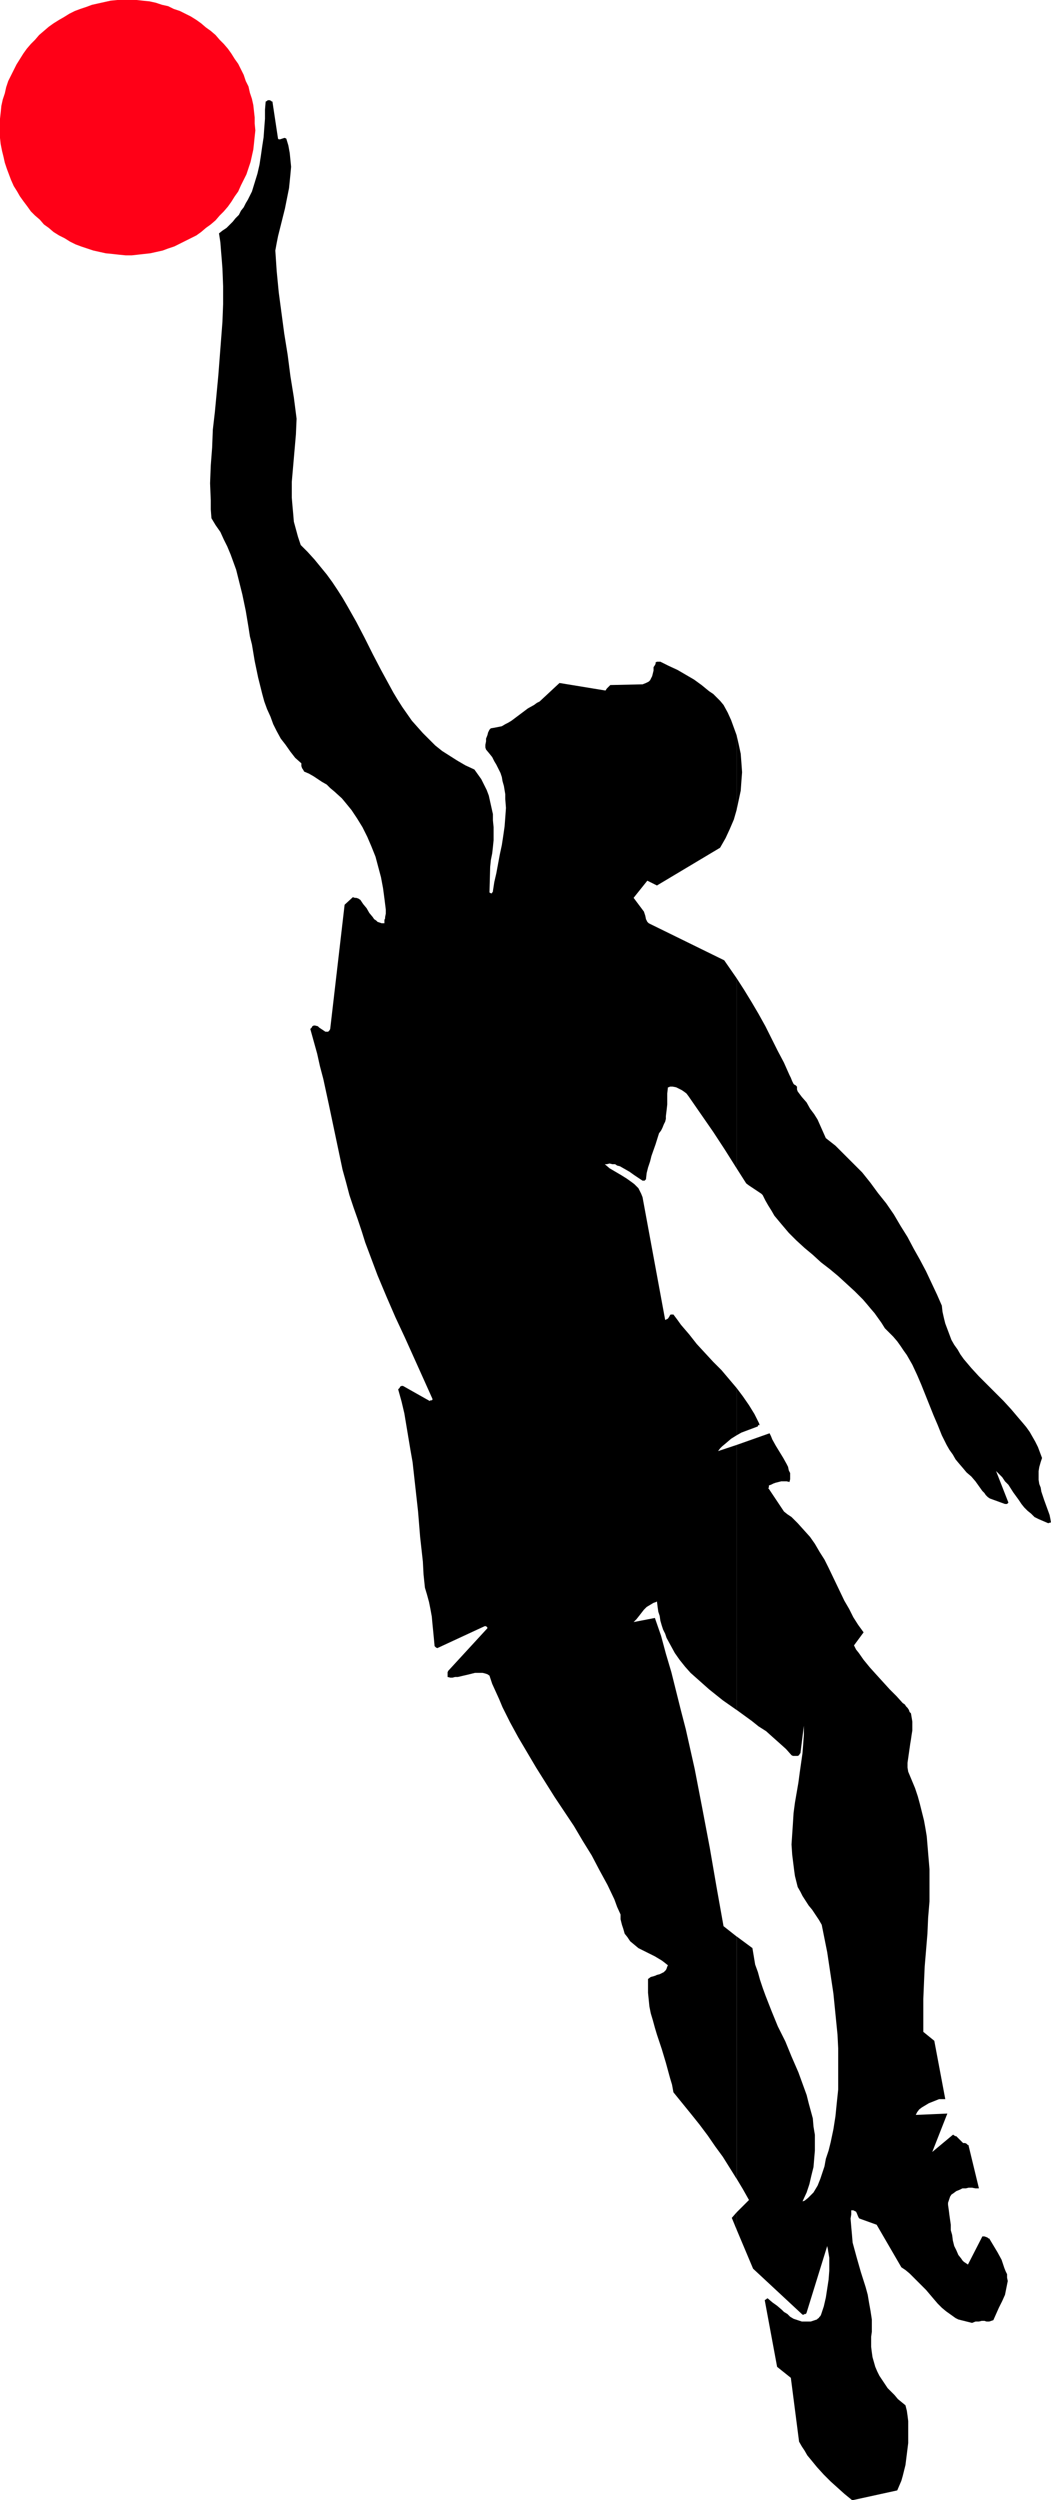 <?xml version="1.0" encoding="UTF-8" standalone="no"?>
<svg
   version="1.0"
   width="65.469mm"
   height="155.711mm"
   id="svg7"
   sodipodi:docname="Player 19.wmf"
   xmlns:inkscape="http://www.inkscape.org/namespaces/inkscape"
   xmlns:sodipodi="http://sodipodi.sourceforge.net/DTD/sodipodi-0.dtd"
   xmlns="http://www.w3.org/2000/svg"
   xmlns:svg="http://www.w3.org/2000/svg">
  <sodipodi:namedview
     id="namedview7"
     pagecolor="#ffffff"
     bordercolor="#000000"
     borderopacity="0.25"
     inkscape:showpageshadow="2"
     inkscape:pageopacity="0.0"
     inkscape:pagecheckerboard="0"
     inkscape:deskcolor="#d1d1d1"
     inkscape:document-units="mm" />
  <defs
     id="defs1">
    <pattern
       id="WMFhbasepattern"
       patternUnits="userSpaceOnUse"
       width="6"
       height="6"
       x="0"
       y="0" />
  </defs>
  <path
     style="fill:#ff0017;fill-opacity:1;fill-rule:evenodd;stroke:none"
     d="m 33.617,0.162 1.616,0.162 1.455,0.323 1.455,0.485 1.455,0.323 1.293,0.646 1.455,0.485 1.293,0.646 1.293,0.646 1.293,0.808 1.131,0.808 1.131,0.97 1.131,0.808 1.131,0.97 0.97,1.131 0.97,0.97 0.97,1.131 0.808,1.131 0.808,1.293 0.808,1.131 0.646,1.293 0.646,1.293 0.485,1.454 0.646,1.293 0.323,1.454 0.485,1.454 0.323,1.454 0.162,1.454 0.162,1.454 v 1.454 l 0.162,1.616 -0.162,1.454 -0.162,1.616 -0.162,1.454 -0.323,1.454 -0.323,1.454 -0.485,1.454 -0.485,1.454 -0.646,1.293 -0.646,1.293 -0.646,1.454 -0.808,1.131 -0.808,1.293 -0.808,1.131 -0.97,1.131 -0.97,0.97 -0.97,1.131 -1.131,0.97 -1.131,0.808 -1.131,0.97 -1.131,0.808 -1.293,0.646 -1.293,0.646 -1.293,0.646 -1.293,0.646 -1.455,0.485 -1.293,0.485 -1.455,0.323 -1.455,0.323 -1.455,0.162 -1.455,0.162 -1.455,0.162 H 29.577 L 27.96,59.95 26.506,59.789 24.89,59.627 23.435,59.304 21.981,58.981 20.526,58.496 19.071,58.011 17.778,57.526 16.485,56.88 15.192,56.072 13.899,55.426 12.606,54.618 11.475,53.648 10.344,52.84 9.374,51.709 8.243,50.74 7.273,49.77 6.465,48.639 5.495,47.346 4.687,46.215 4.041,45.084 3.232,43.791 2.586,42.337 2.101,41.044 1.616,39.751 1.131,38.297 0.808,36.843 0.485,35.55 0.162,33.934 0,32.48 v -1.454 -1.454 -1.616 l 0.162,-1.454 0.162,-1.616 0.323,-1.454 0.485,-1.454 0.323,-1.454 0.485,-1.454 0.646,-1.293 0.646,-1.293 0.646,-1.293 0.808,-1.293 L 5.495,12.604 6.303,11.473 7.273,10.342 8.243,9.372 9.212,8.241 10.344,7.272 11.475,6.302 12.606,5.494 13.899,4.686 15.031,4.04 16.324,3.232 17.617,2.585 18.91,2.101 20.364,1.616 21.657,1.131 23.112,0.808 24.566,0.485 26.021,0.162 27.637,0 h 1.455 1.455 1.616 z"
     id="path1" />
  <path
     style="fill:#000000;fill-opacity:1;fill-rule:evenodd;stroke:none"
     d="m 173.42,520.808 v 4.04 l 3.879,9.211 11.637,10.827 h 0.323 l 0.162,-0.162 h 0.323 l 0.162,-0.323 4.849,-15.674 0.162,0.808 0.162,0.97 0.162,0.97 v 0.97 2.101 l -0.162,2.101 -0.323,2.101 -0.323,2.101 -0.485,2.101 -0.646,1.939 -0.162,0.323 -0.323,0.323 v 0.162 h -0.162 v 0 l -0.323,0.323 -0.485,0.162 -0.485,0.162 -0.485,0.162 h -0.97 -1.131 l -0.97,-0.323 -0.97,-0.323 -0.808,-0.485 -0.323,-0.323 -0.323,-0.323 -0.808,-0.485 -0.485,-0.485 -1.131,-0.97 -1.131,-0.808 -1.131,-0.97 -0.162,0.162 h -0.162 v 0.162 h -0.162 l -0.162,0.162 2.909,15.674 3.232,2.585 1.939,15.028 0.646,1.131 0.646,0.97 0.646,1.131 0.808,0.97 1.455,1.778 1.616,1.778 1.616,1.616 1.616,1.454 1.616,1.454 1.778,1.454 h 0.323 l 10.344,-2.262 0.485,-1.131 0.485,-1.131 0.323,-1.131 0.323,-1.293 0.323,-1.293 0.162,-1.293 0.162,-1.293 0.162,-1.293 0.162,-1.293 v -1.293 -1.293 -1.293 -1.293 l -0.162,-1.293 -0.162,-1.131 -0.323,-1.293 -1.778,-1.454 -0.808,-0.97 -0.808,-0.808 -0.808,-0.808 -0.646,-0.97 -0.646,-0.97 -0.646,-0.97 -0.485,-0.97 -0.485,-1.131 -0.323,-1.131 -0.323,-1.131 -0.162,-1.131 -0.162,-1.293 v -1.131 -1.293 l 0.162,-1.131 v -0.97 -1.939 l -0.323,-2.101 -0.323,-1.778 -0.323,-1.939 -0.485,-1.778 -1.131,-3.555 -0.97,-3.393 -0.485,-1.778 -0.485,-1.778 -0.162,-1.939 -0.162,-1.778 -0.162,-1.939 0.162,-0.97 v -0.97 h 0.323 0.162 l 0.323,0.162 0.323,0.162 0.162,0.323 0.323,0.808 0.162,0.323 0.162,0.162 4.041,1.454 5.818,10.019 0.97,0.646 0.97,0.808 0.97,0.97 0.97,0.97 0.97,0.97 0.97,0.97 1.778,2.101 0.97,1.131 0.97,0.97 0.97,0.808 1.131,0.808 1.131,0.808 0.646,0.323 0.646,0.162 0.646,0.162 0.646,0.162 0.646,0.162 0.646,0.162 0.808,-0.323 h 0.808 l 0.646,-0.162 h 0.646 l 0.485,0.162 h 0.646 l 0.485,-0.162 0.485,-0.162 0.646,-1.454 0.646,-1.454 0.808,-1.616 0.646,-1.454 0.162,-0.808 0.162,-0.808 0.162,-0.808 0.162,-0.808 -0.162,-0.808 v -0.808 l -0.323,-0.646 -0.323,-0.808 -0.323,-0.97 -0.323,-0.97 -0.97,-1.778 -0.97,-1.616 -0.97,-1.616 h -0.162 l -0.162,-0.162 -0.323,-0.162 -0.485,-0.162 h -0.323 -0.162 l -3.394,6.625 -0.485,-0.323 -0.485,-0.323 -0.323,-0.323 -0.323,-0.485 -0.646,-0.808 -0.485,-1.131 -0.485,-0.97 -0.323,-1.293 -0.162,-1.293 -0.323,-1.131 v -0.646 -0.646 l -0.162,-1.131 -0.162,-1.131 -0.162,-1.293 -0.162,-1.131 v -0.485 l 0.162,-0.485 0.162,-0.485 0.162,-0.485 0.323,-0.485 0.485,-0.323 0.646,-0.485 0.808,-0.323 0.646,-0.323 h 0.808 l 0.646,-0.162 h 0.808 l 0.808,0.162 h 0.808 l -2.424,-10.019 v -0.162 h -0.162 l -0.323,-0.323 -0.323,-0.162 h -0.485 l -1.616,-1.616 h -0.162 l -0.323,-0.162 -0.162,-0.162 h -0.162 l -4.849,4.04 3.556,-9.049 -7.435,0.323 0.162,-0.323 0.162,-0.323 0.485,-0.646 0.646,-0.485 0.808,-0.485 0.808,-0.485 0.808,-0.323 0.808,-0.323 0.808,-0.323 h 0.323 0.485 0.323 0.323 l -2.586,-13.735 -2.586,-2.101 v -3.878 -3.878 l 0.162,-3.878 0.162,-3.717 0.646,-7.756 0.162,-3.717 0.323,-3.878 v -3.878 -3.717 l -0.162,-1.939 -0.162,-1.939 -0.162,-1.939 -0.162,-1.939 -0.323,-1.939 -0.323,-1.778 -0.485,-1.939 -0.485,-1.939 -0.485,-1.778 -0.646,-1.939 -0.808,-1.939 -0.808,-1.939 -0.162,-0.97 v -1.131 l 0.162,-1.131 0.162,-1.131 0.323,-2.262 0.162,-0.97 0.162,-1.131 0.162,-0.97 v -1.131 -0.97 l -0.162,-0.97 -0.162,-0.97 -0.323,-0.323 -0.162,-0.485 -0.323,-0.485 -0.323,-0.323 -0.323,-0.485 -0.485,-0.323 -1.455,-1.616 -1.616,-1.616 -3.232,-3.555 -1.455,-1.616 -1.455,-1.778 -1.131,-1.616 -0.646,-0.808 -0.485,-0.97 2.263,-3.07 -1.293,-1.778 -1.131,-1.778 -0.97,-1.939 -1.131,-1.939 -3.717,-7.756 -0.97,-1.939 -1.131,-1.778 -1.131,-1.939 -1.131,-1.616 -1.455,-1.616 -1.455,-1.616 -0.646,-0.646 -0.808,-0.808 -0.97,-0.646 -0.808,-0.646 -3.556,-5.332 -0.162,-0.162 0.162,-0.162 v -0.485 l 0.485,-0.162 0.646,-0.323 0.485,-0.162 0.646,-0.162 0.646,-0.162 h 0.646 0.646 l 0.646,0.162 0.162,-0.646 v -0.808 -0.646 l -0.323,-0.646 -0.162,-0.808 -0.323,-0.646 -0.808,-1.454 -1.778,-2.909 -0.808,-1.454 -0.323,-0.808 -0.323,-0.646 -7.758,2.747 v 62.374 l 3.556,2.585 1.616,1.293 1.778,1.131 1.616,1.454 1.455,1.293 1.616,1.454 1.293,1.454 0.323,0.162 h 0.323 0.323 0.323 0.162 l 0.323,-0.162 0.162,-0.323 0.162,-0.162 0.808,-6.464 v 2.101 l -0.162,2.262 -0.162,2.101 -0.323,2.262 -0.323,2.262 -0.323,2.424 -0.808,4.686 -0.323,2.424 -0.162,2.585 -0.162,2.424 -0.162,2.424 0.162,2.424 0.323,2.585 0.162,1.293 0.162,1.131 0.323,1.293 0.323,1.293 0.646,1.131 0.485,0.97 1.455,2.262 0.808,0.97 1.616,2.424 0.646,1.131 1.293,6.464 0.97,6.464 0.485,3.232 0.323,3.232 0.323,3.232 0.323,3.232 0.162,3.232 v 3.232 3.232 3.232 l -0.323,3.07 -0.323,3.232 -0.485,3.07 -0.646,3.07 -0.485,1.939 -0.646,1.939 -0.323,1.778 -0.646,1.939 -0.323,0.97 -0.323,0.808 -0.323,0.808 -0.485,0.808 -0.485,0.808 -0.646,0.646 -0.646,0.646 -0.808,0.646 -0.485,0.162 0.97,-2.101 0.646,-1.939 0.485,-2.101 0.485,-1.939 0.162,-1.939 0.162,-1.939 v -1.939 -1.778 l -0.323,-1.939 -0.162,-1.939 -0.485,-1.778 -0.485,-1.778 -0.485,-1.939 -0.646,-1.778 -0.646,-1.778 -0.646,-1.778 -1.616,-3.717 -1.455,-3.555 -1.778,-3.555 -1.455,-3.555 -1.455,-3.717 -0.646,-1.778 -0.646,-1.939 -0.485,-1.778 -0.646,-1.778 -0.323,-1.939 -0.323,-1.939 -3.717,-2.747 v 57.042 l 1.455,2.424 1.455,2.585 z"
     id="path2" />
  <path
     style="fill:#000000;fill-opacity:1;fill-rule:evenodd;stroke:none"
     d="m 173.42,326.737 v 11.15 l 1.131,-0.646 1.293,-0.485 1.293,-0.485 1.293,-0.485 v -0.162 l 0.162,-0.162 h 0.162 v 0 h 0.162 l -0.162,-0.162 v -0.162 l -1.131,-2.262 -1.293,-2.101 -1.455,-2.101 z"
     id="path3" />
  <path
     style="fill:#000000;fill-opacity:1;fill-rule:evenodd;stroke:none"
     d="m 173.42,230.267 v 44.761 l 2.263,3.555 0.646,0.485 0.485,0.323 0.97,0.646 0.97,0.646 0.485,0.323 0.323,0.323 0.646,1.293 0.646,1.131 0.808,1.293 0.646,1.131 0.808,0.97 0.808,0.97 1.778,2.101 1.778,1.778 1.939,1.778 1.939,1.616 1.939,1.778 2.101,1.616 1.939,1.616 1.939,1.778 1.939,1.778 1.939,1.939 0.97,1.131 0.808,0.97 0.97,1.131 0.808,1.131 0.808,1.131 0.808,1.293 0.97,0.97 0.97,0.97 0.97,1.131 0.808,1.131 0.646,0.97 0.808,1.131 0.646,1.131 0.646,1.131 1.131,2.424 0.97,2.262 1.939,4.848 0.97,2.424 0.97,2.262 0.97,2.424 1.131,2.262 0.646,1.131 0.808,1.131 0.646,1.131 0.808,0.97 0.97,1.131 0.808,0.97 1.131,0.97 0.97,1.131 0.808,1.131 0.808,1.131 0.485,0.485 0.323,0.485 0.485,0.485 0.485,0.323 3.556,1.293 h 0.162 0.323 l 0.162,-0.162 0.162,-0.162 -2.909,-7.433 0.808,0.808 0.646,0.646 0.646,0.97 0.808,0.808 1.131,1.778 1.293,1.778 0.646,0.97 0.646,0.808 0.808,0.808 0.808,0.646 0.808,0.808 0.97,0.485 1.131,0.485 1.131,0.485 0.485,-0.162 h 0.162 v 0 l -0.162,-0.97 -0.162,-0.808 -0.646,-1.778 -0.646,-1.778 -0.646,-1.939 -0.162,-0.97 -0.323,-0.808 -0.162,-0.97 v -0.97 -1.131 l 0.162,-0.97 0.323,-1.131 0.323,-0.97 -0.485,-1.293 -0.485,-1.293 -0.646,-1.293 -0.646,-1.131 -0.646,-1.131 -0.808,-1.131 -0.808,-0.97 -0.97,-1.131 -1.778,-2.101 -1.778,-1.939 -3.879,-3.878 -1.939,-1.939 -1.778,-1.939 -1.778,-2.101 -0.808,-1.131 -0.646,-1.131 -0.808,-1.131 -0.646,-1.131 -0.485,-1.293 -0.485,-1.293 -0.485,-1.293 -0.323,-1.293 -0.323,-1.454 -0.162,-1.454 -1.131,-2.585 -1.293,-2.747 -1.293,-2.747 -1.455,-2.747 -1.455,-2.585 -1.455,-2.747 -1.616,-2.585 -1.616,-2.747 -1.778,-2.585 -1.939,-2.424 -1.778,-2.424 -1.939,-2.424 -2.101,-2.101 -2.101,-2.101 -2.101,-2.101 -2.263,-1.778 -0.646,-1.454 -0.646,-1.454 -0.646,-1.454 -0.808,-1.293 -0.97,-1.293 -0.808,-1.454 -1.131,-1.293 -0.97,-1.293 -0.162,-0.485 v -0.323 -0.323 l -0.162,-0.162 -0.162,-0.162 -0.323,-0.162 -0.162,-0.162 -0.162,-0.323 -0.162,-0.323 -0.323,-0.808 -0.162,-0.323 -0.162,-0.323 -1.293,-2.909 -1.455,-2.747 -1.455,-2.909 -1.455,-2.909 -1.616,-2.909 -1.616,-2.747 -1.778,-2.909 z"
     id="path4" />
  <path
     style="fill:#000000;fill-opacity:1;fill-rule:evenodd;stroke:none"
     d="m 173.42,173.064 v 17.613 l 0.485,-2.262 0.485,-2.262 0.162,-2.262 0.162,-2.101 -0.162,-2.262 -0.162,-2.101 -0.485,-2.262 z"
     id="path5" />
  <path
     style="fill:#000000;fill-opacity:1;fill-rule:evenodd;stroke:none"
     d="m 173.42,190.678 v -17.613 l -0.646,-1.778 -0.646,-1.778 -0.808,-1.778 -0.97,-1.778 -0.808,-0.97 -0.808,-0.808 -0.808,-0.808 -0.97,-0.646 -1.778,-1.454 -1.778,-1.293 -1.939,-1.131 -1.939,-1.131 -2.101,-0.97 -1.939,-0.97 h -0.485 -0.323 l -0.323,0.162 v 0.323 l -0.162,0.323 -0.323,0.485 v 0.808 l -0.162,0.646 -0.162,0.646 -0.323,0.646 -0.162,0.323 -0.323,0.323 -0.323,0.162 -0.323,0.162 -0.808,0.323 h -0.162 -0.162 v 0 l -7.273,0.162 -0.485,0.485 -0.323,0.323 -0.323,0.485 -10.829,-1.778 -4.687,4.363 -0.646,0.323 -0.646,0.485 -1.455,0.808 -1.293,0.97 -1.293,0.97 -1.293,0.97 -0.808,0.485 -0.646,0.323 -0.808,0.485 -0.808,0.162 -0.808,0.162 -0.97,0.162 -0.323,0.323 -0.323,0.646 -0.162,0.646 -0.323,0.808 v 0.646 l -0.162,0.808 v 0.646 l 0.162,0.485 0.808,0.97 0.646,0.808 0.485,0.97 0.485,0.808 0.485,0.97 0.485,0.97 0.323,0.97 0.162,0.97 0.323,1.131 0.162,0.97 0.162,0.97 v 1.131 l 0.162,2.101 -0.162,2.262 -0.162,2.101 -0.323,2.262 -0.323,2.101 -0.485,2.262 -0.808,4.363 -0.485,2.101 -0.323,2.101 v 0.162 l -0.162,0.162 v 0.162 h -0.162 v 0.162 l -0.162,-0.162 h -0.162 l -0.162,-0.162 0.162,-5.979 0.162,-1.616 0.323,-1.616 0.162,-1.454 0.162,-1.616 v -1.616 -1.454 l -0.162,-1.616 v -1.454 l -0.323,-1.454 -0.323,-1.454 -0.323,-1.454 -0.485,-1.293 -0.646,-1.293 -0.646,-1.293 -0.808,-1.131 -0.808,-1.131 -2.101,-0.97 -1.939,-1.131 -1.778,-1.131 -1.778,-1.131 -1.616,-1.293 -1.455,-1.454 -1.455,-1.454 -1.293,-1.454 -1.293,-1.454 -1.131,-1.616 -1.131,-1.616 -1.131,-1.778 -0.97,-1.616 -0.97,-1.778 -1.939,-3.555 -1.939,-3.717 -0.97,-1.939 -0.97,-1.939 -1.939,-3.717 -2.101,-3.717 -1.131,-1.939 -1.131,-1.778 -1.293,-1.939 -1.293,-1.778 -1.455,-1.778 -1.455,-1.778 -1.616,-1.778 -1.616,-1.616 -0.646,-1.939 -0.485,-1.778 -0.485,-1.778 -0.162,-1.939 -0.162,-1.778 -0.162,-1.939 v -1.778 -1.939 l 0.323,-3.717 0.646,-7.433 0.162,-3.717 -0.646,-5.009 -0.808,-5.009 -0.646,-5.009 -0.808,-5.009 -0.646,-4.848 -0.646,-4.848 -0.485,-5.009 -0.323,-4.848 0.323,-1.778 0.323,-1.616 1.616,-6.464 0.646,-3.232 0.323,-1.616 0.162,-1.616 0.162,-1.616 0.162,-1.778 -0.162,-1.616 -0.162,-1.616 -0.323,-1.778 -0.485,-1.616 -0.323,-0.162 h -0.162 l -0.485,0.162 -0.485,0.162 H 65.618 L 65.457,32.641 64.164,24.077 v -0.162 h -0.162 l -0.162,-0.162 -0.323,-0.162 h -0.323 -0.162 l -0.162,0.162 -0.323,0.162 -0.162,1.939 v 2.101 l -0.162,2.101 -0.162,2.262 -0.323,2.101 -0.323,2.262 -0.323,2.101 -0.485,2.101 -0.646,2.101 -0.646,2.101 -0.97,1.939 -0.485,0.808 -0.485,0.97 -0.646,0.808 -0.485,0.97 -0.808,0.808 -0.646,0.808 -0.808,0.808 -0.646,0.646 -0.97,0.646 -0.808,0.646 0.323,2.101 0.162,2.101 0.162,1.939 0.162,2.101 0.162,4.201 v 4.201 l -0.162,4.201 -0.323,4.201 -0.323,4.201 -0.323,4.201 -0.808,8.564 -0.485,4.201 -0.162,4.201 -0.323,4.201 -0.162,4.201 0.162,4.04 v 2.101 l 0.162,2.101 0.97,1.616 1.131,1.616 0.808,1.778 0.808,1.616 0.808,1.939 0.646,1.778 0.646,1.778 0.485,1.939 0.485,1.939 0.485,1.939 0.808,3.878 0.646,3.878 0.323,2.101 0.485,1.939 0.646,3.878 0.808,3.878 0.485,1.939 0.485,1.939 0.485,1.778 0.646,1.778 0.808,1.778 0.646,1.778 0.808,1.616 0.97,1.778 1.131,1.454 1.131,1.616 1.131,1.454 1.455,1.293 v 0.485 0.162 l 0.162,0.485 0.323,0.485 0.162,0.323 1.131,0.485 1.131,0.646 0.97,0.646 0.97,0.646 1.131,0.646 0.808,0.808 0.97,0.808 1.778,1.616 0.808,0.97 1.455,1.778 1.293,1.939 1.293,2.101 1.131,2.262 0.97,2.262 0.97,2.424 0.646,2.424 0.646,2.424 0.485,2.585 0.323,2.424 0.323,2.585 v 0.485 0.485 l -0.162,0.808 v 0.323 l -0.162,0.323 v 0.808 h -0.646 l -0.485,-0.162 -0.485,-0.162 -0.323,-0.323 -0.485,-0.323 -0.323,-0.485 -0.808,-0.97 -0.646,-1.131 -0.808,-0.97 -0.323,-0.485 -0.323,-0.485 -0.485,-0.323 -0.485,-0.162 h -0.162 -0.162 l -0.485,-0.162 -1.939,1.778 -3.394,29.248 -0.162,0.323 -0.162,0.162 -0.162,0.162 H 77.093 76.77 76.609 l -0.485,-0.323 -0.485,-0.323 -0.485,-0.323 -0.323,-0.323 -0.646,-0.162 h -0.162 -0.162 l -0.323,0.162 -0.162,0.323 -0.323,0.323 0.808,2.909 0.808,2.909 0.646,2.909 0.808,3.07 1.293,5.979 1.293,6.14 1.293,6.14 0.646,3.07 0.808,2.909 0.808,3.07 0.97,2.909 0.97,2.747 0.97,2.909 0.808,2.585 0.97,2.585 0.97,2.585 0.97,2.585 2.101,5.009 2.101,4.848 2.263,4.848 4.364,9.695 2.101,4.686 v 0.162 l -0.162,0.162 h -0.323 l -0.162,0.162 -6.303,-3.555 h -0.162 -0.162 l -0.323,0.162 -0.162,0.323 -0.323,0.323 0.808,2.909 0.646,2.747 0.485,2.909 0.485,2.909 0.485,2.909 0.485,2.747 0.646,5.817 0.646,5.817 0.485,5.979 0.646,5.817 0.162,3.07 0.323,3.07 0.485,1.616 0.485,1.778 0.323,1.616 0.323,1.778 0.162,1.778 0.162,1.616 0.323,3.393 v 0.162 l 0.162,0.162 0.162,0.162 0.323,0.162 11.152,-5.171 h 0.323 l 0.162,0.162 0.162,0.162 v 0.162 l -9.212,10.019 -0.162,0.323 v 0.323 0.323 0.485 l 0.646,0.162 h 0.485 l 0.646,-0.162 h 0.646 l 2.748,-0.646 1.293,-0.323 h 0.646 0.646 0.485 l 0.646,0.162 0.485,0.162 0.485,0.323 0.646,1.939 0.808,1.778 0.808,1.778 0.808,1.939 1.778,3.555 1.939,3.555 2.101,3.555 2.101,3.555 4.364,6.948 2.263,3.393 2.263,3.393 2.101,3.555 2.101,3.393 1.778,3.393 1.939,3.555 1.616,3.393 0.646,1.778 0.808,1.778 v 1.131 l 0.323,1.293 0.323,0.97 0.323,1.131 0.646,0.808 0.646,0.97 0.97,0.808 0.97,0.808 0.97,0.485 0.97,0.485 0.97,0.485 0.97,0.485 0.808,0.485 0.808,0.485 0.646,0.485 0.808,0.646 -0.162,0.323 -0.162,0.485 -0.162,0.323 -0.162,0.162 -0.323,0.323 -0.323,0.162 -0.646,0.323 -0.646,0.162 -0.323,0.162 -0.485,0.162 -0.646,0.162 -0.646,0.485 v 1.616 1.616 l 0.162,1.616 0.162,1.616 0.323,1.616 0.485,1.616 0.485,1.778 0.485,1.616 1.131,3.393 0.97,3.232 0.485,1.778 0.485,1.778 0.485,1.616 0.323,1.778 2.101,2.585 2.101,2.585 1.939,2.424 1.939,2.585 1.778,2.585 1.778,2.424 1.616,2.585 1.616,2.585 v -57.042 l -3.071,-2.424 -0.808,-4.525 -0.808,-4.525 -1.616,-9.372 -1.778,-9.372 -1.778,-9.211 -2.101,-9.372 -1.131,-4.363 -1.131,-4.525 -1.131,-4.525 -1.293,-4.363 -1.131,-4.201 -1.455,-4.201 -5.01,0.97 0.646,-0.646 0.646,-0.808 1.131,-1.454 0.646,-0.646 0.808,-0.485 0.808,-0.485 0.485,-0.162 0.323,-0.162 0.162,1.293 0.162,1.131 0.323,0.97 0.162,1.131 0.323,1.131 0.323,0.97 0.485,0.97 0.323,0.97 0.97,1.778 0.97,1.778 1.131,1.616 1.293,1.616 1.293,1.454 1.455,1.293 1.455,1.293 1.455,1.293 1.616,1.293 1.616,1.293 3.232,2.262 V 340.149 l -4.364,1.454 0.485,-0.646 0.485,-0.485 0.97,-0.808 1.131,-0.97 1.293,-0.808 v -11.15 l -1.778,-2.101 -1.778,-2.101 -1.939,-1.939 -1.939,-2.101 -1.939,-2.101 -1.778,-2.262 -1.939,-2.262 -0.808,-1.131 -0.97,-1.293 h -0.162 -0.162 -0.323 l -0.162,0.162 -0.162,0.323 -0.323,0.485 -0.323,0.162 -0.323,0.162 -5.334,-28.925 -0.323,-0.808 -0.323,-0.646 -0.323,-0.646 -0.485,-0.485 -0.485,-0.485 -0.646,-0.485 -1.131,-0.808 -1.293,-0.808 -2.748,-1.616 -1.131,-0.97 h 0.485 l 0.646,-0.162 0.646,0.162 h 0.646 l 0.485,0.323 0.646,0.162 1.131,0.646 1.131,0.646 1.131,0.808 0.97,0.646 0.97,0.646 h 0.323 0.162 l 0.162,-0.162 0.162,-0.162 0.162,-1.454 0.323,-1.293 0.485,-1.454 0.323,-1.293 0.97,-2.747 0.808,-2.585 0.485,-0.646 0.323,-0.646 0.323,-0.808 0.323,-0.646 0.162,-0.646 v -0.646 l 0.162,-1.293 0.162,-1.454 v -1.293 -1.293 l 0.162,-1.454 h 0.162 l 0.323,-0.162 h 0.646 l 0.808,0.162 0.646,0.323 0.646,0.323 0.485,0.323 0.646,0.485 0.485,0.646 2.909,4.201 2.909,4.201 2.748,4.201 2.748,4.363 v -44.761 l -1.455,-2.101 -1.455,-2.101 -17.455,-8.564 -0.323,-0.162 -0.323,-0.323 -0.162,-0.323 -0.162,-0.323 -0.162,-0.808 -0.323,-0.97 -2.424,-3.232 3.232,-4.04 2.263,1.131 14.869,-8.888 1.293,-2.262 0.97,-2.101 0.97,-2.262 z"
     id="path6" />
  <path
     style="fill:#000000;fill-opacity:1;fill-rule:evenodd;stroke:none"
     d="m 173.42,524.848 v -4.04 l -1.131,1.293 z"
     id="path7" />
</svg>
